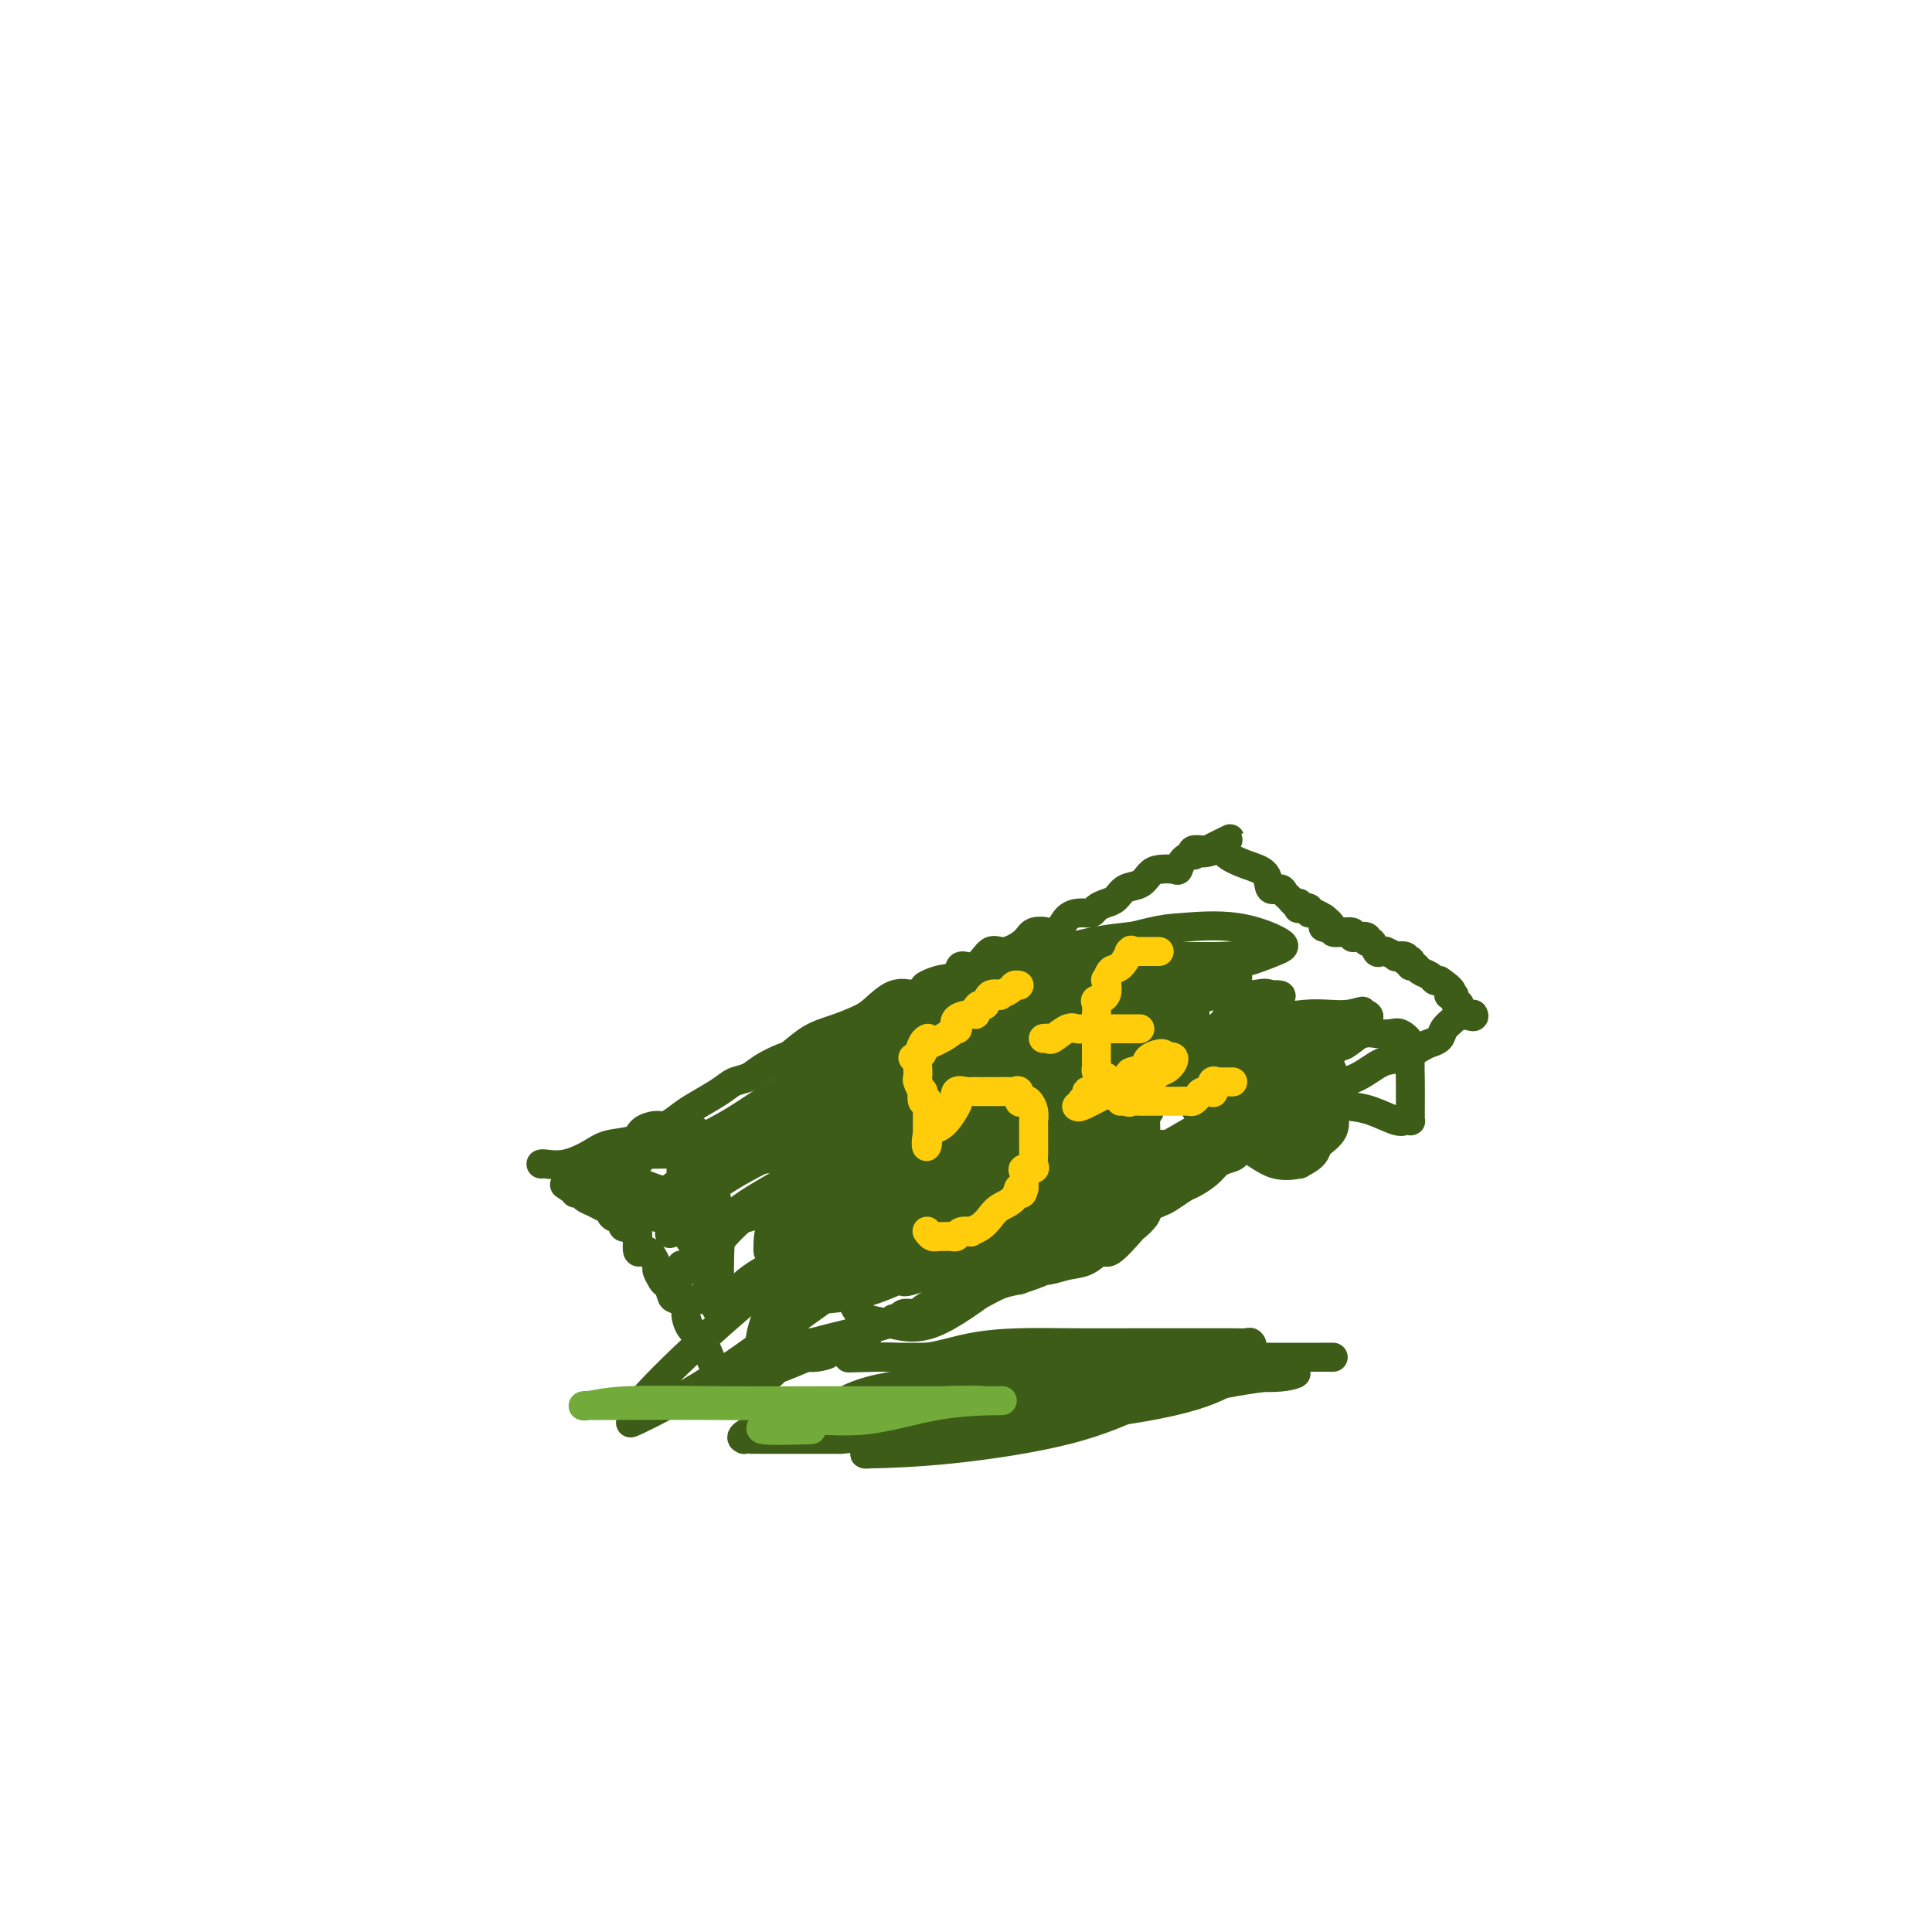 <svg viewBox='0 0 400 400' version='1.1' xmlns='http://www.w3.org/2000/svg' xmlns:xlink='http://www.w3.org/1999/xlink'><g fill='none' stroke='#3D5C18' stroke-width='6' stroke-linecap='round' stroke-linejoin='round'><path d='M112,241c0.099,-0.046 0.198,-0.091 1,0c0.802,0.091 2.307,0.319 4,0c1.693,-0.319 3.574,-1.186 5,-2c1.426,-0.814 2.397,-1.575 4,-2c1.603,-0.425 3.836,-0.512 5,-1c1.164,-0.488 1.257,-1.375 2,-2c0.743,-0.625 2.135,-0.986 3,-1c0.865,-0.014 1.204,0.319 2,0c0.796,-0.319 2.051,-1.289 3,-2c0.949,-0.711 1.593,-1.163 3,-2c1.407,-0.837 3.578,-2.060 5,-3c1.422,-0.940 2.095,-1.598 3,-2c0.905,-0.402 2.044,-0.548 3,-1c0.956,-0.452 1.731,-1.209 3,-2c1.269,-0.791 3.032,-1.616 4,-2c0.968,-0.384 1.139,-0.328 2,-1c0.861,-0.672 2.411,-2.072 4,-3c1.589,-0.928 3.219,-1.384 5,-2c1.781,-0.616 3.715,-1.392 5,-2c1.285,-0.608 1.923,-1.048 3,-2c1.077,-0.952 2.593,-2.415 4,-3c1.407,-0.585 2.703,-0.293 4,0'/><path d='M189,206c9.594,-5.040 4.580,-2.640 3,-2c-1.580,0.640 0.276,-0.481 2,-1c1.724,-0.519 3.317,-0.435 4,-1c0.683,-0.565 0.456,-1.779 1,-2c0.544,-0.221 1.860,0.550 3,0c1.140,-0.550 2.105,-2.421 3,-3c0.895,-0.579 1.720,0.135 3,0c1.280,-0.135 3.013,-1.118 4,-2c0.987,-0.882 1.226,-1.662 2,-2c0.774,-0.338 2.081,-0.233 3,0c0.919,0.233 1.450,0.596 2,0c0.550,-0.596 1.120,-2.149 2,-3c0.880,-0.851 2.070,-1.001 3,-1c0.930,0.001 1.599,0.151 2,0c0.401,-0.151 0.534,-0.603 1,-1c0.466,-0.397 1.266,-0.740 2,-1c0.734,-0.260 1.403,-0.437 2,-1c0.597,-0.563 1.123,-1.510 2,-2c0.877,-0.490 2.105,-0.522 3,-1c0.895,-0.478 1.457,-1.403 2,-2c0.543,-0.597 1.067,-0.868 2,-1c0.933,-0.132 2.275,-0.125 3,0c0.725,0.125 0.834,0.370 1,0c0.166,-0.370 0.391,-1.353 1,-2c0.609,-0.647 1.602,-0.958 2,-1c0.398,-0.042 0.199,0.185 0,0c-0.199,-0.185 -0.400,-0.780 0,-1c0.400,-0.220 1.400,-0.063 2,0c0.600,0.063 0.800,0.031 1,0'/><path d='M250,176c9.335,-4.632 2.172,-1.212 0,0c-2.172,1.212 0.646,0.217 2,0c1.354,-0.217 1.245,0.344 2,1c0.755,0.656 2.373,1.408 4,2c1.627,0.592 3.262,1.023 4,2c0.738,0.977 0.579,2.501 1,3c0.421,0.499 1.423,-0.025 2,0c0.577,0.025 0.730,0.599 1,1c0.270,0.401 0.659,0.630 1,1c0.341,0.370 0.635,0.883 1,1c0.365,0.117 0.801,-0.161 1,0c0.199,0.161 0.160,0.760 0,1c-0.160,0.240 -0.442,0.121 0,0c0.442,-0.121 1.607,-0.242 2,0c0.393,0.242 0.012,0.848 0,1c-0.012,0.152 0.343,-0.152 1,0c0.657,0.152 1.616,0.758 2,1c0.384,0.242 0.192,0.121 0,0'/><path d='M274,190c3.582,2.635 0.537,2.223 0,2c-0.537,-0.223 1.433,-0.257 2,0c0.567,0.257 -0.269,0.805 0,1c0.269,0.195 1.643,0.039 2,0c0.357,-0.039 -0.303,0.041 0,0c0.303,-0.041 1.569,-0.203 2,0c0.431,0.203 0.027,0.770 0,1c-0.027,0.230 0.321,0.122 1,0c0.679,-0.122 1.687,-0.257 2,0c0.313,0.257 -0.069,0.906 0,1c0.069,0.094 0.591,-0.368 1,0c0.409,0.368 0.706,1.566 1,2c0.294,0.434 0.584,0.102 1,0c0.416,-0.102 0.956,0.024 1,0c0.044,-0.024 -0.410,-0.199 0,0c0.410,0.199 1.683,0.772 2,1c0.317,0.228 -0.321,0.113 0,0c0.321,-0.113 1.602,-0.222 2,0c0.398,0.222 -0.086,0.777 0,1c0.086,0.223 0.743,0.115 1,0c0.257,-0.115 0.114,-0.238 0,0c-0.114,0.238 -0.199,0.838 0,1c0.199,0.162 0.683,-0.114 1,0c0.317,0.114 0.466,0.618 1,1c0.534,0.382 1.451,0.641 2,1c0.549,0.359 0.728,0.817 1,1c0.272,0.183 0.636,0.092 1,0'/><path d='M298,203c4.101,2.702 2.353,2.957 2,3c-0.353,0.043 0.688,-0.124 1,0c0.312,0.124 -0.106,0.541 0,1c0.106,0.459 0.736,0.960 1,1c0.264,0.040 0.162,-0.382 0,0c-0.162,0.382 -0.383,1.566 0,2c0.383,0.434 1.371,0.116 2,0c0.629,-0.116 0.900,-0.031 1,0c0.100,0.031 0.029,0.009 0,0c-0.029,-0.009 -0.014,-0.004 0,0'/><path d='M305,210c0.721,1.047 -0.976,0.165 -2,0c-1.024,-0.165 -1.375,0.389 -2,1c-0.625,0.611 -1.524,1.281 -2,2c-0.476,0.719 -0.527,1.486 -1,2c-0.473,0.514 -1.366,0.774 -2,1c-0.634,0.226 -1.007,0.416 -2,1c-0.993,0.584 -2.606,1.561 -4,2c-1.394,0.439 -2.571,0.341 -4,1c-1.429,0.659 -3.111,2.076 -5,3c-1.889,0.924 -3.986,1.355 -5,2c-1.014,0.645 -0.946,1.504 -2,2c-1.054,0.496 -3.230,0.628 -4,1c-0.770,0.372 -0.133,0.982 0,1c0.133,0.018 -0.238,-0.556 -1,0c-0.762,0.556 -1.914,2.242 -3,3c-1.086,0.758 -2.107,0.588 -3,1c-0.893,0.412 -1.657,1.406 -2,2c-0.343,0.594 -0.266,0.788 -1,1c-0.734,0.212 -2.278,0.441 -3,1c-0.722,0.559 -0.620,1.449 -1,2c-0.380,0.551 -1.241,0.762 -2,1c-0.759,0.238 -1.414,0.501 -2,1c-0.586,0.499 -1.102,1.233 -2,2c-0.898,0.767 -2.179,1.566 -3,2c-0.821,0.434 -1.183,0.501 -2,1c-0.817,0.499 -2.091,1.429 -3,2c-0.909,0.571 -1.454,0.783 -2,1c-0.546,0.217 -1.095,0.440 -2,1c-0.905,0.560 -2.167,1.459 -3,2c-0.833,0.541 -1.238,0.726 -2,1c-0.762,0.274 -1.881,0.637 -3,1'/><path d='M230,254c-12.210,6.868 -5.235,2.040 -4,1c1.235,-1.040 -3.269,1.710 -5,3c-1.731,1.290 -0.689,1.119 -1,1c-0.311,-0.119 -1.974,-0.186 -3,0c-1.026,0.186 -1.414,0.627 -2,1c-0.586,0.373 -1.369,0.679 -2,1c-0.631,0.321 -1.110,0.658 -2,1c-0.890,0.342 -2.192,0.688 -3,1c-0.808,0.312 -1.121,0.591 -2,1c-0.879,0.409 -2.324,0.950 -3,1c-0.676,0.050 -0.585,-0.391 -1,0c-0.415,0.391 -1.337,1.614 -2,2c-0.663,0.386 -1.067,-0.065 -2,0c-0.933,0.065 -2.396,0.645 -3,1c-0.604,0.355 -0.351,0.486 -1,1c-0.649,0.514 -2.201,1.410 -3,2c-0.799,0.590 -0.845,0.875 -1,1c-0.155,0.125 -0.421,0.089 -1,0c-0.579,-0.089 -1.472,-0.231 -2,0c-0.528,0.231 -0.690,0.835 -1,1c-0.310,0.165 -0.767,-0.111 -1,0c-0.233,0.111 -0.241,0.608 -1,1c-0.759,0.392 -2.269,0.680 -3,1c-0.731,0.320 -0.683,0.672 -1,1c-0.317,0.328 -1.000,0.630 -2,1c-1.000,0.370 -2.316,0.807 -3,1c-0.684,0.193 -0.736,0.143 -1,0c-0.264,-0.143 -0.741,-0.379 -1,0c-0.259,0.379 -0.301,1.371 -1,2c-0.699,0.629 -2.057,0.894 -3,1c-0.943,0.106 -1.472,0.053 -2,0'/><path d='M167,281c-10.317,4.335 -4.608,1.672 -3,1c1.608,-0.672 -0.885,0.646 -2,1c-1.115,0.354 -0.852,-0.255 -1,0c-0.148,0.255 -0.708,1.375 -2,2c-1.292,0.625 -3.315,0.755 -4,1c-0.685,0.245 -0.030,0.604 0,1c0.030,0.396 -0.563,0.827 -1,1c-0.437,0.173 -0.719,0.086 -1,0'/><path d='M153,288c-1.949,1.293 0.179,1.025 0,0c-0.179,-1.025 -2.665,-2.806 -4,-4c-1.335,-1.194 -1.518,-1.801 -2,-3c-0.482,-1.199 -1.261,-2.990 -2,-4c-0.739,-1.010 -1.436,-1.239 -2,-2c-0.564,-0.761 -0.995,-2.053 -1,-3c-0.005,-0.947 0.417,-1.548 0,-2c-0.417,-0.452 -1.671,-0.756 -2,-1c-0.329,-0.244 0.267,-0.430 0,-1c-0.267,-0.570 -1.398,-1.524 -2,-2c-0.602,-0.476 -0.677,-0.473 -1,-1c-0.323,-0.527 -0.894,-1.582 -1,-2c-0.106,-0.418 0.255,-0.198 0,-1c-0.255,-0.802 -1.124,-2.626 -2,-3c-0.876,-0.374 -1.759,0.701 -2,0c-0.241,-0.701 0.162,-3.177 0,-4c-0.162,-0.823 -0.887,0.006 -1,0c-0.113,-0.006 0.386,-0.846 0,-1c-0.386,-0.154 -1.658,0.379 -2,0c-0.342,-0.379 0.246,-1.670 0,-2c-0.246,-0.330 -1.325,0.301 -2,0c-0.675,-0.301 -0.944,-1.533 -1,-2c-0.056,-0.467 0.101,-0.168 0,0c-0.101,0.168 -0.462,0.204 -1,0c-0.538,-0.204 -1.254,-0.647 -2,-1c-0.746,-0.353 -1.523,-0.617 -2,-1c-0.477,-0.383 -0.654,-0.886 -1,-1c-0.346,-0.114 -0.862,0.162 -1,0c-0.138,-0.162 0.104,-0.760 0,-1c-0.104,-0.240 -0.552,-0.120 -1,0'/><path d='M118,246c-2.178,-1.400 -0.622,-0.400 0,0c0.622,0.400 0.311,0.200 0,0'/><path d='M189,250c-0.177,-0.009 -0.354,-0.018 2,0c2.354,0.018 7.240,0.062 12,0c4.760,-0.062 9.395,-0.229 14,-1c4.605,-0.771 9.181,-2.147 12,-3c2.819,-0.853 3.881,-1.185 5,-2c1.119,-0.815 2.297,-2.113 3,-3c0.703,-0.887 0.933,-1.362 1,-2c0.067,-0.638 -0.028,-1.439 0,-2c0.028,-0.561 0.179,-0.882 0,-1c-0.179,-0.118 -0.688,-0.032 -1,0c-0.312,0.032 -0.425,0.012 -3,0c-2.575,-0.012 -7.610,-0.014 -13,0c-5.390,0.014 -11.134,0.046 -19,0c-7.866,-0.046 -17.855,-0.170 -28,0c-10.145,0.170 -20.446,0.634 -28,1c-7.554,0.366 -12.360,0.636 -14,1c-1.640,0.364 -0.113,0.824 0,1c0.113,0.176 -1.188,0.069 2,0c3.188,-0.069 10.865,-0.101 18,0c7.135,0.101 13.727,0.335 20,0c6.273,-0.335 12.225,-1.239 16,-2c3.775,-0.761 5.373,-1.379 6,-2c0.627,-0.621 0.284,-1.244 1,-2c0.716,-0.756 2.490,-1.645 2,-2c-0.490,-0.355 -3.245,-0.178 -6,0'/><path d='M191,231c-2.453,-0.033 -5.585,-0.114 -9,1c-3.415,1.114 -7.111,3.423 -10,6c-2.889,2.577 -4.970,5.421 -7,8c-2.030,2.579 -4.011,4.892 -5,7c-0.989,2.108 -0.988,4.012 -1,5c-0.012,0.988 -0.037,1.059 0,1c0.037,-0.059 0.136,-0.249 1,0c0.864,0.249 2.491,0.938 6,0c3.509,-0.938 8.898,-3.501 15,-6c6.102,-2.499 12.916,-4.932 19,-8c6.084,-3.068 11.439,-6.769 15,-10c3.561,-3.231 5.327,-5.992 6,-8c0.673,-2.008 0.254,-3.262 0,-4c-0.254,-0.738 -0.343,-0.959 0,-1c0.343,-0.041 1.118,0.097 0,0c-1.118,-0.097 -4.129,-0.430 -8,0c-3.871,0.430 -8.604,1.621 -15,4c-6.396,2.379 -14.456,5.944 -20,10c-5.544,4.056 -8.571,8.603 -11,13c-2.429,4.397 -4.261,8.643 -5,12c-0.739,3.357 -0.384,5.824 0,7c0.384,1.176 0.798,1.062 1,1c0.202,-0.062 0.193,-0.070 3,0c2.807,0.070 8.431,0.220 15,-2c6.569,-2.220 14.082,-6.809 21,-11c6.918,-4.191 13.241,-7.985 17,-12c3.759,-4.015 4.955,-8.253 6,-11c1.045,-2.747 1.940,-4.004 2,-5c0.060,-0.996 -0.715,-1.730 -1,-2c-0.285,-0.270 -0.082,-0.077 -2,0c-1.918,0.077 -5.959,0.039 -10,0'/><path d='M214,226c-3.949,0.075 -7.322,1.263 -11,4c-3.678,2.737 -7.661,7.022 -11,11c-3.339,3.978 -6.034,7.648 -7,11c-0.966,3.352 -0.201,6.387 0,8c0.201,1.613 -0.160,1.805 0,2c0.160,0.195 0.842,0.392 3,0c2.158,-0.392 5.791,-1.374 9,-3c3.209,-1.626 5.994,-3.897 10,-7c4.006,-3.103 9.235,-7.037 12,-11c2.765,-3.963 3.067,-7.954 3,-11c-0.067,-3.046 -0.503,-5.146 -1,-7c-0.497,-1.854 -1.056,-3.461 -2,-4c-0.944,-0.539 -2.275,-0.011 -4,0c-1.725,0.011 -3.846,-0.496 -8,0c-4.154,0.496 -10.340,1.996 -16,5c-5.660,3.004 -10.792,7.514 -15,12c-4.208,4.486 -7.492,8.950 -9,13c-1.508,4.050 -1.241,7.687 -1,10c0.241,2.313 0.455,3.301 2,4c1.545,0.699 4.421,1.109 8,1c3.579,-0.109 7.860,-0.736 14,-3c6.140,-2.264 14.137,-6.166 21,-10c6.863,-3.834 12.592,-7.602 16,-11c3.408,-3.398 4.497,-6.427 5,-9c0.503,-2.573 0.422,-4.689 0,-6c-0.422,-1.311 -1.185,-1.817 -2,-2c-0.815,-0.183 -1.683,-0.044 -4,0c-2.317,0.044 -6.085,-0.009 -10,1c-3.915,1.009 -7.977,3.079 -13,6c-5.023,2.921 -11.007,6.692 -15,11c-3.993,4.308 -5.997,9.154 -8,14'/><path d='M180,255c-2.194,4.031 -3.679,7.107 -4,10c-0.321,2.893 0.521,5.601 2,7c1.479,1.399 3.594,1.490 6,2c2.406,0.510 5.103,1.441 9,0c3.897,-1.441 8.993,-5.254 14,-9c5.007,-3.746 9.924,-7.425 13,-12c3.076,-4.575 4.311,-10.046 5,-14c0.689,-3.954 0.832,-6.393 0,-8c-0.832,-1.607 -2.638,-2.384 -5,-3c-2.362,-0.616 -5.281,-1.072 -9,0c-3.719,1.072 -8.237,3.670 -13,7c-4.763,3.330 -9.772,7.392 -14,11c-4.228,3.608 -7.674,6.764 -10,10c-2.326,3.236 -3.530,6.553 -4,8c-0.470,1.447 -0.204,1.023 0,1c0.204,-0.023 0.348,0.356 2,0c1.652,-0.356 4.813,-1.446 8,-3c3.187,-1.554 6.399,-3.573 9,-5c2.601,-1.427 4.591,-2.263 7,-3c2.409,-0.737 5.239,-1.376 7,-2c1.761,-0.624 2.454,-1.233 3,-2c0.546,-0.767 0.946,-1.692 1,-2c0.054,-0.308 -0.237,0.000 -2,0c-1.763,-0.000 -4.998,-0.308 -9,0c-4.002,0.308 -8.771,1.234 -13,3c-4.229,1.766 -7.918,4.374 -11,7c-3.082,2.626 -5.558,5.271 -7,7c-1.442,1.729 -1.850,2.542 -2,3c-0.150,0.458 -0.043,0.559 0,1c0.043,0.441 0.021,1.220 0,2'/><path d='M163,271c-1.278,2.164 0.025,1.074 0,1c-0.025,-0.074 -1.380,0.868 -2,2c-0.620,1.132 -0.505,2.455 -1,3c-0.495,0.545 -1.600,0.313 -2,1c-0.400,0.687 -0.093,2.292 0,3c0.093,0.708 -0.027,0.519 0,1c0.027,0.481 0.200,1.633 0,2c-0.200,0.367 -0.773,-0.050 -1,0c-0.227,0.050 -0.109,0.567 0,1c0.109,0.433 0.210,0.782 0,1c-0.210,0.218 -0.730,0.304 -1,0c-0.270,-0.304 -0.289,-1.000 0,-1c0.289,-0.000 0.887,0.694 2,0c1.113,-0.694 2.742,-2.778 4,-4c1.258,-1.222 2.147,-1.584 3,-2c0.853,-0.416 1.670,-0.888 2,-1c0.330,-0.112 0.172,0.136 1,0c0.828,-0.136 2.643,-0.655 4,-1c1.357,-0.345 2.256,-0.515 4,-1c1.744,-0.485 4.332,-1.285 7,-2c2.668,-0.715 5.417,-1.343 8,-2c2.583,-0.657 5.002,-1.341 7,-2c1.998,-0.659 3.576,-1.293 5,-2c1.424,-0.707 2.692,-1.488 4,-2c1.308,-0.512 2.654,-0.756 4,-1'/><path d='M211,265c7.952,-2.633 4.831,-2.217 4,-2c-0.831,0.217 0.629,0.234 2,0c1.371,-0.234 2.655,-0.718 4,-1c1.345,-0.282 2.751,-0.361 4,-1c1.249,-0.639 2.342,-1.837 3,-2c0.658,-0.163 0.882,0.711 2,0c1.118,-0.711 3.128,-3.006 4,-4c0.872,-0.994 0.604,-0.687 1,-1c0.396,-0.313 1.457,-1.247 2,-2c0.543,-0.753 0.569,-1.325 1,-2c0.431,-0.675 1.266,-1.454 2,-2c0.734,-0.546 1.365,-0.860 2,-2c0.635,-1.140 1.272,-3.108 2,-4c0.728,-0.892 1.547,-0.709 2,-1c0.453,-0.291 0.542,-1.057 1,-2c0.458,-0.943 1.286,-2.063 2,-3c0.714,-0.937 1.316,-1.693 2,-2c0.684,-0.307 1.452,-0.166 2,-1c0.548,-0.834 0.877,-2.642 2,-4c1.123,-1.358 3.041,-2.266 4,-3c0.959,-0.734 0.958,-1.293 2,-2c1.042,-0.707 3.128,-1.563 4,-2c0.872,-0.437 0.529,-0.457 1,-1c0.471,-0.543 1.756,-1.610 3,-2c1.244,-0.390 2.447,-0.105 3,0c0.553,0.105 0.457,0.028 1,0c0.543,-0.028 1.727,-0.008 2,0c0.273,0.008 -0.363,0.004 -1,0'/><path d='M274,219c2.870,-1.746 0.547,-1.110 -1,0c-1.547,1.110 -2.316,2.693 -4,4c-1.684,1.307 -4.282,2.337 -8,4c-3.718,1.663 -8.554,3.958 -14,7c-5.446,3.042 -11.500,6.832 -17,10c-5.500,3.168 -10.444,5.713 -15,8c-4.556,2.287 -8.724,4.315 -12,6c-3.276,1.685 -5.660,3.028 -8,4c-2.340,0.972 -4.634,1.572 -6,2c-1.366,0.428 -1.802,0.682 -2,1c-0.198,0.318 -0.158,0.700 2,0c2.158,-0.700 6.435,-2.482 12,-5c5.565,-2.518 12.419,-5.771 19,-8c6.581,-2.229 12.888,-3.433 19,-6c6.112,-2.567 12.028,-6.495 16,-9c3.972,-2.505 5.998,-3.587 7,-4c1.002,-0.413 0.978,-0.159 1,0c0.022,0.159 0.089,0.221 0,0c-0.089,-0.221 -0.334,-0.724 -2,0c-1.666,0.724 -4.754,2.677 -9,5c-4.246,2.323 -9.649,5.018 -18,8c-8.351,2.982 -19.649,6.250 -30,9c-10.351,2.750 -19.754,4.980 -26,7c-6.246,2.020 -9.334,3.830 -11,5c-1.666,1.170 -1.910,1.700 -1,1c0.910,-0.700 2.974,-2.628 8,-5c5.026,-2.372 13.013,-5.186 21,-8'/><path d='M195,255c11.070,-3.686 24.744,-6.900 37,-10c12.256,-3.100 23.093,-6.085 30,-9c6.907,-2.915 9.882,-5.761 11,-7c1.118,-1.239 0.378,-0.873 -1,0c-1.378,0.873 -3.393,2.251 -7,4c-3.607,1.749 -8.806,3.867 -18,6c-9.194,2.133 -22.381,4.279 -35,7c-12.619,2.721 -24.668,6.015 -34,9c-9.332,2.985 -15.946,5.662 -20,8c-4.054,2.338 -5.547,4.339 -6,5c-0.453,0.661 0.133,-0.018 0,0c-0.133,0.018 -0.986,0.734 1,0c1.986,-0.734 6.809,-2.918 14,-5c7.191,-2.082 16.748,-4.061 27,-7c10.252,-2.939 21.198,-6.839 29,-10c7.802,-3.161 12.461,-5.582 15,-7c2.539,-1.418 2.957,-1.834 3,-2c0.043,-0.166 -0.290,-0.083 -1,0c-0.710,0.083 -1.795,0.167 -4,0c-2.205,-0.167 -5.528,-0.584 -10,0c-4.472,0.584 -10.093,2.169 -19,5c-8.907,2.831 -21.102,6.908 -32,13c-10.898,6.092 -20.500,14.200 -28,21c-7.500,6.800 -12.898,12.291 -15,15c-2.102,2.709 -0.907,2.634 -1,3c-0.093,0.366 -1.475,1.173 1,0c2.475,-1.173 8.808,-4.325 16,-9c7.192,-4.675 15.244,-10.874 24,-17c8.756,-6.126 18.216,-12.179 26,-17c7.784,-4.821 13.892,-8.411 20,-12'/><path d='M218,239c14.963,-9.188 8.869,-4.657 7,-3c-1.869,1.657 0.486,0.440 1,0c0.514,-0.440 -0.814,-0.103 -1,0c-0.186,0.103 0.771,-0.029 0,0c-0.771,0.029 -3.269,0.218 -6,2c-2.731,1.782 -5.697,5.157 -10,8c-4.303,2.843 -9.945,5.154 -15,8c-5.055,2.846 -9.522,6.228 -13,9c-3.478,2.772 -5.966,4.933 -6,5c-0.034,0.067 2.388,-1.961 7,-5c4.612,-3.039 11.416,-7.088 19,-11c7.584,-3.912 15.949,-7.687 22,-11c6.051,-3.313 9.788,-6.162 12,-8c2.212,-1.838 2.899,-2.664 3,-3c0.101,-0.336 -0.386,-0.183 -1,0c-0.614,0.183 -1.357,0.397 -3,1c-1.643,0.603 -4.186,1.594 -8,3c-3.814,1.406 -8.901,3.228 -14,5c-5.099,1.772 -10.212,3.493 -17,5c-6.788,1.507 -15.250,2.801 -23,4c-7.750,1.199 -14.786,2.304 -18,3c-3.214,0.696 -2.604,0.983 -2,1c0.604,0.017 1.203,-0.236 1,0c-0.203,0.236 -1.206,0.961 2,0c3.206,-0.961 10.622,-3.608 20,-6c9.378,-2.392 20.717,-4.529 30,-7c9.283,-2.471 16.509,-5.278 21,-7c4.491,-1.722 6.245,-2.361 8,-3'/><path d='M234,229c12.865,-3.406 5.027,-0.922 2,0c-3.027,0.922 -1.242,0.282 -2,0c-0.758,-0.282 -4.060,-0.206 -8,1c-3.940,1.206 -8.520,3.542 -15,5c-6.480,1.458 -14.860,2.037 -22,4c-7.140,1.963 -13.039,5.309 -17,8c-3.961,2.691 -5.982,4.726 -7,6c-1.018,1.274 -1.032,1.787 -1,2c0.032,0.213 0.110,0.127 1,0c0.890,-0.127 2.594,-0.294 7,-1c4.406,-0.706 11.515,-1.951 20,-5c8.485,-3.049 18.345,-7.902 25,-11c6.655,-3.098 10.104,-4.440 12,-6c1.896,-1.560 2.239,-3.338 2,-4c-0.239,-0.662 -1.059,-0.206 -1,0c0.059,0.206 0.996,0.163 0,0c-0.996,-0.163 -3.925,-0.447 -8,1c-4.075,1.447 -9.294,4.625 -15,7c-5.706,2.375 -11.897,3.946 -17,6c-5.103,2.054 -9.116,4.592 -12,6c-2.884,1.408 -4.638,1.686 -6,2c-1.362,0.314 -2.331,0.665 -3,1c-0.669,0.335 -1.039,0.653 -1,1c0.039,0.347 0.488,0.723 3,0c2.512,-0.723 7.086,-2.544 13,-5c5.914,-2.456 13.169,-5.546 19,-8c5.831,-2.454 10.237,-4.273 13,-6c2.763,-1.727 3.881,-3.364 5,-5'/><path d='M221,228c2.984,-1.721 1.444,-0.522 1,0c-0.444,0.522 0.207,0.367 -1,0c-1.207,-0.367 -4.271,-0.947 -9,0c-4.729,0.947 -11.122,3.419 -18,6c-6.878,2.581 -14.241,5.269 -21,8c-6.759,2.731 -12.914,5.503 -17,8c-4.086,2.497 -6.103,4.717 -7,6c-0.897,1.283 -0.673,1.628 0,1c0.673,-0.628 1.797,-2.229 5,-5c3.203,-2.771 8.485,-6.710 14,-10c5.515,-3.290 11.263,-5.929 16,-9c4.737,-3.071 8.464,-6.574 11,-9c2.536,-2.426 3.881,-3.774 5,-5c1.119,-1.226 2.012,-2.331 3,-3c0.988,-0.669 2.070,-0.901 2,-1c-0.070,-0.099 -1.292,-0.063 -4,1c-2.708,1.063 -6.903,3.153 -13,6c-6.097,2.847 -14.096,6.451 -22,10c-7.904,3.549 -15.713,7.043 -21,10c-5.287,2.957 -8.052,5.378 -10,7c-1.948,1.622 -3.079,2.445 -3,2c0.079,-0.445 1.367,-2.158 5,-4c3.633,-1.842 9.609,-3.812 15,-6c5.391,-2.188 10.195,-4.594 15,-7'/><path d='M167,234c7.905,-3.655 10.169,-4.292 13,-5c2.831,-0.708 6.230,-1.488 8,-2c1.770,-0.512 1.911,-0.758 2,-1c0.089,-0.242 0.127,-0.481 -1,0c-1.127,0.481 -3.419,1.681 -7,3c-3.581,1.319 -8.449,2.759 -14,5c-5.551,2.241 -11.784,5.285 -17,8c-5.216,2.715 -9.417,5.100 -12,7c-2.583,1.900 -3.550,3.314 -3,3c0.550,-0.314 2.618,-2.356 6,-5c3.382,-2.644 8.080,-5.889 13,-9c4.920,-3.111 10.064,-6.089 15,-9c4.936,-2.911 9.665,-5.754 14,-8c4.335,-2.246 8.277,-3.894 11,-5c2.723,-1.106 4.228,-1.670 5,-2c0.772,-0.330 0.812,-0.426 -1,0c-1.812,0.426 -5.476,1.373 -10,3c-4.524,1.627 -9.909,3.933 -16,7c-6.091,3.067 -12.889,6.894 -19,11c-6.111,4.106 -11.535,8.492 -15,11c-3.465,2.508 -4.971,3.137 -6,4c-1.029,0.863 -1.580,1.961 -1,2c0.580,0.039 2.290,-0.980 4,-2'/><path d='M136,250c3.041,-1.246 9.145,-4.362 16,-8c6.855,-3.638 14.463,-7.798 23,-12c8.537,-4.202 18.003,-8.444 23,-11c4.997,-2.556 5.526,-3.424 7,-4c1.474,-0.576 3.893,-0.859 5,-1c1.107,-0.141 0.903,-0.141 1,0c0.097,0.141 0.496,0.424 0,1c-0.496,0.576 -1.886,1.445 -4,3c-2.114,1.555 -4.951,3.797 -8,6c-3.049,2.203 -6.310,4.366 -11,7c-4.690,2.634 -10.810,5.740 -17,9c-6.190,3.260 -12.452,6.675 -16,9c-3.548,2.325 -4.384,3.560 -5,4c-0.616,0.440 -1.013,0.084 -1,0c0.013,-0.084 0.437,0.105 3,-1c2.563,-1.105 7.266,-3.505 13,-7c5.734,-3.495 12.499,-8.085 19,-12c6.501,-3.915 12.736,-7.156 17,-9c4.264,-1.844 6.555,-2.291 9,-3c2.445,-0.709 5.042,-1.679 6,-2c0.958,-0.321 0.275,0.007 0,0c-0.275,-0.007 -0.143,-0.351 -1,0c-0.857,0.351 -2.702,1.395 -5,3c-2.298,1.605 -5.049,3.770 -8,6c-2.951,2.230 -6.102,4.523 -9,7c-2.898,2.477 -5.542,5.136 -8,8c-2.458,2.864 -4.729,5.932 -7,9'/><path d='M178,252c-3.004,4.300 -3.012,6.548 -3,8c0.012,1.452 0.046,2.106 0,2c-0.046,-0.106 -0.173,-0.974 2,-3c2.173,-2.026 6.644,-5.212 13,-9c6.356,-3.788 14.597,-8.178 21,-12c6.403,-3.822 10.967,-7.077 14,-10c3.033,-2.923 4.536,-5.516 6,-7c1.464,-1.484 2.888,-1.861 4,-2c1.112,-0.139 1.911,-0.040 2,0c0.089,0.040 -0.530,0.020 -1,0c-0.470,-0.020 -0.789,-0.041 -2,1c-1.211,1.041 -3.313,3.142 -5,6c-1.687,2.858 -2.960,6.471 -5,9c-2.040,2.529 -4.849,3.972 -8,6c-3.151,2.028 -6.645,4.639 -9,7c-2.355,2.361 -3.572,4.470 -4,6c-0.428,1.530 -0.066,2.481 0,3c0.066,0.519 -0.163,0.606 0,1c0.163,0.394 0.720,1.094 4,0c3.280,-1.094 9.285,-3.983 14,-7c4.715,-3.017 8.140,-6.161 11,-10c2.860,-3.839 5.154,-8.374 6,-12c0.846,-3.626 0.243,-6.344 0,-8c-0.243,-1.656 -0.126,-2.251 0,-3c0.126,-0.749 0.261,-1.651 0,-2c-0.261,-0.349 -0.918,-0.143 -1,0c-0.082,0.143 0.411,0.224 0,0c-0.411,-0.224 -1.726,-0.753 -3,-1c-1.274,-0.247 -2.507,-0.214 -4,0c-1.493,0.214 -3.247,0.607 -5,1'/><path d='M225,216c-2.722,0.200 -3.026,1.700 -4,4c-0.974,2.300 -2.617,5.401 -4,9c-1.383,3.599 -2.506,7.697 -3,11c-0.494,3.303 -0.359,5.812 0,8c0.359,2.188 0.941,4.056 2,5c1.059,0.944 2.595,0.964 5,1c2.405,0.036 5.678,0.088 8,-1c2.322,-1.088 3.693,-3.318 5,-6c1.307,-2.682 2.550,-5.818 3,-9c0.450,-3.182 0.106,-6.411 0,-9c-0.106,-2.589 0.025,-4.539 0,-6c-0.025,-1.461 -0.205,-2.432 -1,-3c-0.795,-0.568 -2.203,-0.733 -4,-1c-1.797,-0.267 -3.983,-0.635 -6,0c-2.017,0.635 -3.866,2.273 -5,4c-1.134,1.727 -1.554,3.542 -2,6c-0.446,2.458 -0.918,5.560 -1,8c-0.082,2.440 0.226,4.218 0,5c-0.226,0.782 -0.987,0.569 0,0c0.987,-0.569 3.723,-1.494 6,-4c2.277,-2.506 4.096,-6.595 5,-10c0.904,-3.405 0.892,-6.127 1,-9c0.108,-2.873 0.335,-5.896 0,-8c-0.335,-2.104 -1.233,-3.288 -2,-4c-0.767,-0.712 -1.405,-0.950 -2,-1c-0.595,-0.050 -1.149,0.090 -2,0c-0.851,-0.090 -1.998,-0.409 -3,0c-1.002,0.409 -1.858,1.545 -3,3c-1.142,1.455 -2.571,3.227 -4,5'/><path d='M214,214c-1.309,2.111 -1.083,3.389 -2,5c-0.917,1.611 -2.978,3.555 -4,5c-1.022,1.445 -1.005,2.391 -1,3c0.005,0.609 -0.002,0.881 0,1c0.002,0.119 0.011,0.086 0,0c-0.011,-0.086 -0.044,-0.225 0,-1c0.044,-0.775 0.165,-2.187 0,-3c-0.165,-0.813 -0.614,-1.028 -1,-1c-0.386,0.028 -0.708,0.299 -1,0c-0.292,-0.299 -0.554,-1.169 0,-2c0.554,-0.831 1.924,-1.622 4,-2c2.076,-0.378 4.858,-0.344 7,-1c2.142,-0.656 3.642,-2.003 5,-3c1.358,-0.997 2.572,-1.646 4,-2c1.428,-0.354 3.070,-0.413 4,-1c0.930,-0.587 1.150,-1.700 2,-2c0.850,-0.300 2.332,0.215 3,0c0.668,-0.215 0.521,-1.161 1,-2c0.479,-0.839 1.582,-1.573 3,-2c1.418,-0.427 3.151,-0.548 4,-1c0.849,-0.452 0.815,-1.235 1,-2c0.185,-0.765 0.588,-1.514 1,-2c0.412,-0.486 0.832,-0.710 1,-1c0.168,-0.290 0.084,-0.645 0,-1'/><path d='M245,199c2.169,-1.728 2.091,-0.549 2,1c-0.091,1.549 -0.196,3.467 0,6c0.196,2.533 0.694,5.682 1,9c0.306,3.318 0.421,6.806 1,9c0.579,2.194 1.622,3.095 2,5c0.378,1.905 0.092,4.813 0,6c-0.092,1.187 0.011,0.652 0,1c-0.011,0.348 -0.136,1.579 0,2c0.136,0.421 0.534,0.031 1,0c0.466,-0.031 1.002,0.297 1,0c-0.002,-0.297 -0.542,-1.220 0,-2c0.542,-0.780 2.164,-1.416 3,-2c0.836,-0.584 0.884,-1.115 1,-2c0.116,-0.885 0.298,-2.123 1,-3c0.702,-0.877 1.923,-1.391 3,-2c1.077,-0.609 2.011,-1.313 3,-2c0.989,-0.687 2.034,-1.358 3,-2c0.966,-0.642 1.852,-1.255 3,-2c1.148,-0.745 2.558,-1.621 3,-2c0.442,-0.379 -0.085,-0.262 0,0c0.085,0.262 0.780,0.669 1,0c0.220,-0.669 -0.035,-2.414 0,-3c0.035,-0.586 0.360,-0.013 1,0c0.640,0.013 1.595,-0.535 2,-1c0.405,-0.465 0.258,-0.847 1,-1c0.742,-0.153 2.371,-0.076 4,0'/><path d='M282,214c1.759,-0.316 2.156,-0.105 3,0c0.844,0.105 2.135,0.105 3,0c0.865,-0.105 1.304,-0.316 2,0c0.696,0.316 1.651,1.159 2,2c0.349,0.841 0.093,1.679 0,3c-0.093,1.321 -0.024,3.125 0,5c0.024,1.875 0.004,3.823 0,5c-0.004,1.177 0.010,1.585 0,2c-0.010,0.415 -0.042,0.837 0,1c0.042,0.163 0.159,0.069 0,0c-0.159,-0.069 -0.594,-0.111 -1,0c-0.406,0.111 -0.784,0.377 -2,0c-1.216,-0.377 -3.271,-1.397 -5,-2c-1.729,-0.603 -3.133,-0.788 -5,-1c-1.867,-0.212 -4.197,-0.449 -7,-1c-2.803,-0.551 -6.079,-1.416 -9,-2c-2.921,-0.584 -5.488,-0.889 -9,-1c-3.512,-0.111 -7.968,-0.030 -11,0c-3.032,0.030 -4.641,0.009 -6,0c-1.359,-0.009 -2.468,-0.005 -3,0c-0.532,0.005 -0.485,0.013 1,0c1.485,-0.013 4.410,-0.046 10,-1c5.590,-0.954 13.846,-2.830 20,-5c6.154,-2.170 10.206,-4.633 13,-6c2.794,-1.367 4.329,-1.637 5,-2c0.671,-0.363 0.477,-0.818 0,-1c-0.477,-0.182 -1.239,-0.091 -2,0'/><path d='M281,210c2.413,-1.359 0.444,-0.258 -2,0c-2.444,0.258 -5.365,-0.329 -9,0c-3.635,0.329 -7.985,1.573 -14,3c-6.015,1.427 -13.695,3.039 -21,5c-7.305,1.961 -14.235,4.273 -20,6c-5.765,1.727 -10.366,2.869 -13,4c-2.634,1.131 -3.303,2.252 -1,2c2.303,-0.252 7.578,-1.875 14,-4c6.422,-2.125 13.993,-4.751 21,-7c7.007,-2.249 13.452,-4.122 18,-6c4.548,-1.878 7.199,-3.762 9,-5c1.801,-1.238 2.750,-1.829 2,-2c-0.750,-0.171 -3.200,0.079 -6,0c-2.800,-0.079 -5.950,-0.486 -12,1c-6.050,1.486 -15.000,4.864 -22,8c-7.000,3.136 -12.049,6.031 -15,8c-2.951,1.969 -3.806,3.012 -3,3c0.806,-0.012 3.271,-1.078 7,-3c3.729,-1.922 8.722,-4.701 14,-7c5.278,-2.299 10.840,-4.119 15,-6c4.160,-1.881 6.919,-3.825 9,-5c2.081,-1.175 3.486,-1.583 4,-2c0.514,-0.417 0.138,-0.843 0,-1c-0.138,-0.157 -0.040,-0.045 -1,0c-0.960,0.045 -2.980,0.022 -5,0'/><path d='M250,202c-2.316,-0.183 -5.107,-0.140 -9,0c-3.893,0.140 -8.889,0.379 -14,1c-5.111,0.621 -10.336,1.625 -15,3c-4.664,1.375 -8.768,3.120 -12,4c-3.232,0.880 -5.592,0.895 -5,1c0.592,0.105 4.137,0.301 12,-1c7.863,-1.301 20.044,-4.097 29,-6c8.956,-1.903 14.685,-2.913 19,-4c4.315,-1.087 7.215,-2.252 9,-3c1.785,-0.748 2.456,-1.080 1,-2c-1.456,-0.920 -5.039,-2.428 -9,-3c-3.961,-0.572 -8.299,-0.208 -11,0c-2.701,0.208 -3.764,0.259 -7,1c-3.236,0.741 -8.646,2.170 -13,4c-4.354,1.830 -7.652,4.060 -11,6c-3.348,1.940 -6.746,3.588 -9,5c-2.254,1.412 -3.364,2.587 -4,3c-0.636,0.413 -0.799,0.063 1,0c1.799,-0.063 5.560,0.161 11,0c5.440,-0.161 12.561,-0.709 19,-2c6.439,-1.291 12.198,-3.327 16,-5c3.802,-1.673 5.648,-2.985 7,-4c1.352,-1.015 2.210,-1.735 2,-2c-0.210,-0.265 -1.489,-0.076 -4,0c-2.511,0.076 -6.256,0.038 -10,0'/><path d='M243,198c-4.943,-0.148 -10.300,-0.516 -16,0c-5.700,0.516 -11.742,1.918 -17,4c-5.258,2.082 -9.731,4.844 -13,7c-3.269,2.156 -5.333,3.707 -6,4c-0.667,0.293 0.064,-0.671 3,-2c2.936,-1.329 8.076,-3.022 13,-5c4.924,-1.978 9.632,-4.239 14,-6c4.368,-1.761 8.396,-3.021 11,-4c2.604,-0.979 3.785,-1.677 4,-2c0.215,-0.323 -0.537,-0.271 -3,0c-2.463,0.271 -6.639,0.761 -11,2c-4.361,1.239 -8.908,3.226 -15,6c-6.092,2.774 -13.729,6.333 -21,10c-7.271,3.667 -14.177,7.441 -20,11c-5.823,3.559 -10.563,6.901 -14,9c-3.437,2.099 -5.570,2.954 -7,4c-1.430,1.046 -2.157,2.281 -3,3c-0.843,0.719 -1.802,0.921 0,1c1.802,0.079 6.364,0.035 12,0c5.636,-0.035 12.347,-0.062 18,-1c5.653,-0.938 10.247,-2.788 13,-4c2.753,-1.212 3.664,-1.788 4,-2c0.336,-0.212 0.096,-0.061 0,0c-0.096,0.061 -0.048,0.030 0,0'/><path d='M189,233c2.801,-0.899 1.303,-0.147 -1,0c-2.303,0.147 -5.413,-0.309 -9,0c-3.587,0.309 -7.652,1.385 -12,3c-4.348,1.615 -8.980,3.770 -13,6c-4.020,2.230 -7.427,4.536 -10,7c-2.573,2.464 -4.311,5.086 -5,6c-0.689,0.914 -0.328,0.121 0,0c0.328,-0.121 0.624,0.432 1,0c0.376,-0.432 0.833,-1.848 1,-3c0.167,-1.152 0.044,-2.038 0,-3c-0.044,-0.962 -0.010,-1.999 0,-3c0.010,-1.001 -0.006,-1.967 0,-3c0.006,-1.033 0.032,-2.132 0,-3c-0.032,-0.868 -0.122,-1.503 0,-2c0.122,-0.497 0.455,-0.855 0,-1c-0.455,-0.145 -1.699,-0.076 -2,0c-0.301,0.076 0.340,0.160 0,0c-0.340,-0.160 -1.660,-0.564 -3,0c-1.340,0.564 -2.699,2.096 -4,4c-1.301,1.904 -2.545,4.180 -3,6c-0.455,1.820 -0.123,3.182 0,4c0.123,0.818 0.035,1.091 0,1c-0.035,-0.091 -0.018,-0.545 0,-1'/><path d='M129,251c-1.116,2.028 -0.406,0.099 0,-1c0.406,-1.099 0.508,-1.367 0,-2c-0.508,-0.633 -1.626,-1.630 -2,-2c-0.374,-0.370 -0.004,-0.113 0,0c0.004,0.113 -0.358,0.083 -1,0c-0.642,-0.083 -1.563,-0.217 -2,-1c-0.437,-0.783 -0.390,-2.214 -1,-3c-0.610,-0.786 -1.878,-0.927 -2,-1c-0.122,-0.073 0.903,-0.077 2,0c1.097,0.077 2.265,0.237 4,1c1.735,0.763 4.037,2.130 6,3c1.963,0.870 3.586,1.245 5,2c1.414,0.755 2.620,1.892 3,3c0.380,1.108 -0.067,2.186 0,3c0.067,0.814 0.647,1.362 1,2c0.353,0.638 0.480,1.364 1,2c0.520,0.636 1.434,1.182 2,2c0.566,0.818 0.783,1.909 1,3'/><path d='M146,262c1.420,2.604 0.969,1.615 1,2c0.031,0.385 0.544,2.146 1,4c0.456,1.854 0.856,3.802 1,4c0.144,0.198 0.033,-1.356 0,-2c-0.033,-0.644 0.013,-0.380 0,-2c-0.013,-1.620 -0.084,-5.123 0,-8c0.084,-2.877 0.324,-5.126 0,-8c-0.324,-2.874 -1.211,-6.372 -2,-9c-0.789,-2.628 -1.479,-4.386 -2,-6c-0.521,-1.614 -0.872,-3.083 -1,-3c-0.128,0.083 -0.031,1.720 0,2c0.031,0.280 -0.002,-0.797 0,0c0.002,0.797 0.041,3.468 0,6c-0.041,2.532 -0.161,4.926 0,7c0.161,2.074 0.604,3.829 1,6c0.396,2.171 0.745,4.757 1,7c0.255,2.243 0.415,4.142 1,6c0.585,1.858 1.596,3.674 2,4c0.404,0.326 0.202,-0.837 0,-2'/><path d='M149,270c0.862,5.326 0.516,0.643 0,-2c-0.516,-2.643 -1.202,-3.244 -2,-4c-0.798,-0.756 -1.707,-1.668 -2,-2c-0.293,-0.332 0.029,-0.084 0,0c-0.029,0.084 -0.408,0.005 -1,0c-0.592,-0.005 -1.398,0.064 -2,0c-0.602,-0.064 -0.999,-0.262 -1,0c-0.001,0.262 0.394,0.985 0,2c-0.394,1.015 -1.577,2.323 -2,3c-0.423,0.677 -0.086,0.723 0,1c0.086,0.277 -0.077,0.785 1,1c1.077,0.215 3.395,0.137 6,0c2.605,-0.137 5.496,-0.332 9,-1c3.504,-0.668 7.621,-1.809 10,-3c2.379,-1.191 3.020,-2.431 4,-4c0.980,-1.569 2.299,-3.468 3,-5c0.701,-1.532 0.785,-2.696 1,-4c0.215,-1.304 0.562,-2.746 1,-4c0.438,-1.254 0.966,-2.318 0,-2c-0.966,0.318 -3.425,2.020 -5,5c-1.575,2.980 -2.264,7.238 -4,11c-1.736,3.762 -4.518,7.026 -6,10c-1.482,2.974 -1.665,5.656 -2,8c-0.335,2.344 -0.822,4.350 -1,5c-0.178,0.650 -0.048,-0.056 0,0c0.048,0.056 0.014,0.873 0,1c-0.014,0.127 -0.007,-0.437 0,-1'/><path d='M156,285c-1.732,5.557 0.437,2.450 2,0c1.563,-2.450 2.519,-4.243 4,-7c1.481,-2.757 3.486,-6.477 6,-10c2.514,-3.523 5.536,-6.848 8,-10c2.464,-3.152 4.368,-6.130 6,-8c1.632,-1.870 2.990,-2.631 4,-3c1.010,-0.369 1.673,-0.346 3,0c1.327,0.346 3.319,1.017 6,2c2.681,0.983 6.050,2.280 9,3c2.950,0.720 5.480,0.863 8,1c2.520,0.137 5.028,0.268 7,0c1.972,-0.268 3.406,-0.933 5,-2c1.594,-1.067 3.349,-2.535 5,-4c1.651,-1.465 3.200,-2.927 4,-4c0.800,-1.073 0.852,-1.758 1,-2c0.148,-0.242 0.394,-0.043 1,0c0.606,0.043 1.573,-0.072 2,0c0.427,0.072 0.315,0.330 1,0c0.685,-0.330 2.167,-1.247 3,-2c0.833,-0.753 1.018,-1.341 2,-2c0.982,-0.659 2.762,-1.388 4,-2c1.238,-0.612 1.933,-1.106 3,-2c1.067,-0.894 2.506,-2.189 4,-3c1.494,-0.811 3.044,-1.140 5,-2c1.956,-0.860 4.320,-2.253 6,-3c1.680,-0.747 2.677,-0.850 4,-2c1.323,-1.150 2.972,-3.348 4,-4c1.028,-0.652 1.437,0.242 2,0c0.563,-0.242 1.282,-1.621 2,-3'/><path d='M277,216c9.424,-5.679 3.985,-1.378 2,0c-1.985,1.378 -0.516,-0.167 0,-1c0.516,-0.833 0.078,-0.955 0,-1c-0.078,-0.045 0.205,-0.014 0,0c-0.205,0.014 -0.899,0.009 -2,0c-1.101,-0.009 -2.608,-0.023 -4,0c-1.392,0.023 -2.670,0.082 -4,0c-1.330,-0.082 -2.713,-0.306 -5,0c-2.287,0.306 -5.477,1.144 -9,2c-3.523,0.856 -7.378,1.732 -12,3c-4.622,1.268 -10.010,2.927 -14,4c-3.990,1.073 -6.583,1.558 -8,2c-1.417,0.442 -1.658,0.841 -1,1c0.658,0.159 2.214,0.077 5,0c2.786,-0.077 6.802,-0.150 12,-1c5.198,-0.850 11.579,-2.476 17,-4c5.421,-1.524 9.883,-2.946 13,-4c3.117,-1.054 4.891,-1.739 5,-2c0.109,-0.261 -1.446,-0.098 -2,0c-0.554,0.098 -0.107,0.131 -1,0c-0.893,-0.131 -3.126,-0.427 -6,0c-2.874,0.427 -6.389,1.576 -10,3c-3.611,1.424 -7.317,3.121 -10,5c-2.683,1.879 -4.341,3.939 -6,6'/><path d='M237,229c-3.130,1.754 -2.956,0.640 -3,0c-0.044,-0.640 -0.305,-0.807 0,-1c0.305,-0.193 1.178,-0.414 3,-2c1.822,-1.586 4.594,-4.538 6,-7c1.406,-2.462 1.445,-4.433 2,-6c0.555,-1.567 1.626,-2.731 2,-4c0.374,-1.269 0.053,-2.643 0,-3c-0.053,-0.357 0.164,0.304 0,2c-0.164,1.696 -0.710,4.427 -1,7c-0.290,2.573 -0.325,4.986 0,8c0.325,3.014 1.009,6.627 3,9c1.991,2.373 5.290,3.507 8,5c2.710,1.493 4.830,3.346 7,4c2.170,0.654 4.389,0.111 5,0c0.611,-0.111 -0.384,0.211 0,0c0.384,-0.211 2.149,-0.955 3,-2c0.851,-1.045 0.789,-2.391 1,-4c0.211,-1.609 0.697,-3.480 0,-5c-0.697,-1.520 -2.576,-2.688 -4,-4c-1.424,-1.312 -2.391,-2.767 -4,-4c-1.609,-1.233 -3.859,-2.242 -6,-3c-2.141,-0.758 -4.173,-1.264 -7,-2c-2.827,-0.736 -6.448,-1.702 -9,-2c-2.552,-0.298 -4.033,0.074 -5,0c-0.967,-0.074 -1.419,-0.592 -1,0c0.419,0.592 1.710,2.296 3,4'/><path d='M240,219c1.975,1.842 5.913,4.446 9,6c3.087,1.554 5.325,2.056 8,2c2.675,-0.056 5.789,-0.670 8,-1c2.211,-0.330 3.520,-0.375 4,-1c0.480,-0.625 0.133,-1.831 0,-3c-0.133,-1.169 -0.051,-2.300 0,-3c0.051,-0.700 0.070,-0.968 0,-2c-0.070,-1.032 -0.230,-2.827 -1,-4c-0.770,-1.173 -2.150,-1.725 -3,-3c-0.850,-1.275 -1.169,-3.274 -2,-4c-0.831,-0.726 -2.174,-0.180 -4,0c-1.826,0.180 -4.136,-0.007 -7,0c-2.864,0.007 -6.281,0.206 -9,0c-2.719,-0.206 -4.740,-0.818 -6,0c-1.260,0.818 -1.761,3.066 -2,5c-0.239,1.934 -0.217,3.553 0,5c0.217,1.447 0.628,2.720 2,4c1.372,1.280 3.704,2.567 6,4c2.296,1.433 4.557,3.013 7,4c2.443,0.987 5.070,1.382 8,2c2.930,0.618 6.163,1.459 8,2c1.837,0.541 2.277,0.781 3,1c0.723,0.219 1.731,0.417 2,0c0.269,-0.417 -0.199,-1.449 0,-3c0.199,-1.551 1.065,-3.620 1,-6c-0.065,-2.380 -1.060,-5.070 -2,-7c-0.940,-1.930 -1.824,-3.100 -3,-4c-1.176,-0.900 -2.645,-1.530 -4,-2c-1.355,-0.470 -2.596,-0.780 -4,-1c-1.404,-0.220 -2.973,-0.348 -4,0c-1.027,0.348 -1.514,1.174 -2,2'/><path d='M253,212c-2.360,1.083 -1.259,4.291 -1,7c0.259,2.709 -0.322,4.921 1,8c1.322,3.079 4.548,7.027 7,9c2.452,1.973 4.132,1.970 6,2c1.868,0.030 3.926,0.091 5,0c1.074,-0.091 1.165,-0.334 2,-1c0.835,-0.666 2.412,-1.755 3,-3c0.588,-1.245 0.185,-2.645 0,-4c-0.185,-1.355 -0.151,-2.664 0,-4c0.151,-1.336 0.419,-2.698 0,-4c-0.419,-1.302 -1.525,-2.543 -2,-3c-0.475,-0.457 -0.318,-0.129 -1,0c-0.682,0.129 -2.203,0.061 -3,0c-0.797,-0.061 -0.869,-0.114 -2,1c-1.131,1.114 -3.323,3.395 -5,5c-1.677,1.605 -2.841,2.533 -4,4c-1.159,1.467 -2.312,3.472 -3,5c-0.688,1.528 -0.911,2.579 -1,3c-0.089,0.421 -0.045,0.210 0,0'/></g>
<g fill='none' stroke='#FFCD0A' stroke-width='6' stroke-linecap='round' stroke-linejoin='round'><path d='M192,215c0.083,-0.034 0.166,-0.069 0,0c-0.166,0.069 -0.581,0.241 -1,1c-0.419,0.759 -0.841,2.106 -1,3c-0.159,0.894 -0.057,1.334 0,2c0.057,0.666 0.067,1.559 0,2c-0.067,0.441 -0.210,0.430 0,1c0.210,0.570 0.774,1.721 1,2c0.226,0.279 0.113,-0.313 0,0c-0.113,0.313 -0.226,1.531 0,2c0.226,0.469 0.793,0.191 1,0c0.207,-0.191 0.056,-0.293 0,0c-0.056,0.293 -0.015,0.983 0,2c0.015,1.017 0.004,2.361 0,3c-0.004,0.639 -0.001,0.573 0,1c0.001,0.427 0.000,1.346 0,2c-0.000,0.654 -0.000,1.044 0,1c0.000,-0.044 0.000,-0.522 0,-1'/><path d='M192,236c-0.134,3.081 -0.468,0.282 0,-1c0.468,-1.282 1.740,-1.047 3,-2c1.260,-0.953 2.509,-3.092 3,-4c0.491,-0.908 0.226,-0.583 0,-1c-0.226,-0.417 -0.412,-1.576 0,-2c0.412,-0.424 1.421,-0.114 2,0c0.579,0.114 0.726,0.030 1,0c0.274,-0.030 0.674,-0.008 1,0c0.326,0.008 0.579,0.002 1,0c0.421,-0.002 1.009,-0.001 1,0c-0.009,0.001 -0.616,0.001 0,0c0.616,-0.001 2.456,-0.002 3,0c0.544,0.002 -0.209,0.008 0,0c0.209,-0.008 1.380,-0.030 2,0c0.620,0.030 0.691,0.112 1,0c0.309,-0.112 0.857,-0.417 1,0c0.143,0.417 -0.119,1.554 0,2c0.119,0.446 0.620,0.199 1,0c0.380,-0.199 0.638,-0.349 1,0c0.362,0.349 0.829,1.196 1,2c0.171,0.804 0.046,1.563 0,2c-0.046,0.437 -0.012,0.550 0,1c0.012,0.450 0.003,1.237 0,2c-0.003,0.763 0.001,1.501 0,2c-0.001,0.499 -0.008,0.760 0,1c0.008,0.240 0.030,0.458 0,1c-0.030,0.542 -0.113,1.408 0,2c0.113,0.592 0.422,0.911 0,1c-0.422,0.089 -1.575,-0.053 -2,0c-0.425,0.053 -0.121,0.301 0,1c0.121,0.699 0.061,1.850 0,3'/><path d='M212,246c-0.517,2.380 -0.809,0.329 -1,0c-0.191,-0.329 -0.280,1.064 -1,2c-0.720,0.936 -2.072,1.414 -3,2c-0.928,0.586 -1.432,1.280 -2,2c-0.568,0.720 -1.199,1.465 -2,2c-0.801,0.535 -1.773,0.861 -2,1c-0.227,0.139 0.291,0.090 0,0c-0.291,-0.090 -1.392,-0.220 -2,0c-0.608,0.220 -0.722,0.791 -1,1c-0.278,0.209 -0.718,0.057 -1,0c-0.282,-0.057 -0.405,-0.019 -1,0c-0.595,0.019 -1.662,0.019 -2,0c-0.338,-0.019 0.053,-0.058 0,0c-0.053,0.058 -0.550,0.211 -1,0c-0.450,-0.211 -0.852,-0.788 -1,-1c-0.148,-0.212 -0.042,-0.061 0,0c0.042,0.061 0.021,0.030 0,0'/><path d='M189,219c0.943,-0.353 1.885,-0.706 2,-1c0.115,-0.294 -0.599,-0.530 0,-1c0.599,-0.470 2.510,-1.173 4,-2c1.490,-0.827 2.557,-1.776 3,-2c0.443,-0.224 0.262,0.277 0,0c-0.262,-0.277 -0.603,-1.332 0,-2c0.603,-0.668 2.151,-0.947 3,-1c0.849,-0.053 1.000,0.122 1,0c0.000,-0.122 -0.150,-0.541 0,-1c0.150,-0.459 0.599,-0.960 1,-1c0.401,-0.040 0.755,0.379 1,0c0.245,-0.379 0.380,-1.555 1,-2c0.620,-0.445 1.725,-0.158 2,0c0.275,0.158 -0.280,0.186 0,0c0.280,-0.186 1.395,-0.586 2,-1c0.605,-0.414 0.701,-0.842 1,-1c0.299,-0.158 0.800,-0.045 1,0c0.200,0.045 0.100,0.023 0,0'/><path d='M240,197c-0.872,-0.000 -1.744,-0.000 -2,0c-0.256,0.000 0.103,0.001 0,0c-0.103,-0.001 -0.667,-0.003 -1,0c-0.333,0.003 -0.435,0.012 -1,0c-0.565,-0.012 -1.594,-0.044 -2,0c-0.406,0.044 -0.189,0.164 0,0c0.189,-0.164 0.351,-0.611 0,0c-0.351,0.611 -1.217,2.279 -2,3c-0.783,0.721 -1.485,0.494 -2,1c-0.515,0.506 -0.842,1.745 -1,2c-0.158,0.255 -0.148,-0.475 0,0c0.148,0.475 0.432,2.155 0,3c-0.432,0.845 -1.580,0.857 -2,1c-0.420,0.143 -0.113,0.418 0,1c0.113,0.582 0.030,1.470 0,2c-0.030,0.530 -0.008,0.701 0,1c0.008,0.299 0.002,0.727 0,1c-0.002,0.273 -0.001,0.393 0,1c0.001,0.607 0.000,1.703 0,2c-0.000,0.297 -0.000,-0.205 0,0c0.000,0.205 0.000,1.116 0,2c-0.000,0.884 -0.001,1.742 0,2c0.001,0.258 0.003,-0.085 0,0c-0.003,0.085 -0.011,0.596 0,1c0.011,0.404 0.041,0.699 0,1c-0.041,0.301 -0.155,0.606 0,1c0.155,0.394 0.577,0.876 1,1c0.423,0.124 0.845,-0.111 1,0c0.155,0.111 0.042,0.568 0,1c-0.042,0.432 -0.012,0.838 0,1c0.012,0.162 0.006,0.081 0,0'/><path d='M229,225c0.468,2.859 0.637,1.506 1,1c0.363,-0.506 0.918,-0.164 1,0c0.082,0.164 -0.311,0.149 0,0c0.311,-0.149 1.325,-0.432 2,0c0.675,0.432 1.011,1.580 1,2c-0.011,0.420 -0.369,0.113 0,0c0.369,-0.113 1.464,-0.030 2,0c0.536,0.030 0.511,0.008 1,0c0.489,-0.008 1.492,-0.002 2,0c0.508,0.002 0.521,0.000 1,0c0.479,-0.000 1.424,0.001 2,0c0.576,-0.001 0.785,-0.003 1,0c0.215,0.003 0.438,0.011 1,0c0.562,-0.011 1.465,-0.042 2,0c0.535,0.042 0.704,0.157 1,0c0.296,-0.157 0.720,-0.585 1,-1c0.280,-0.415 0.417,-0.815 1,-1c0.583,-0.185 1.610,-0.155 2,0c0.390,0.155 0.141,0.434 0,0c-0.141,-0.434 -0.174,-1.580 0,-2c0.174,-0.420 0.555,-0.112 1,0c0.445,0.112 0.954,0.030 1,0c0.046,-0.030 -0.372,-0.008 0,0c0.372,0.008 1.535,0.002 2,0c0.465,-0.002 0.233,-0.001 0,0'/><path d='M232,228c0.355,-0.046 0.711,-0.092 1,0c0.289,0.092 0.513,0.322 1,0c0.487,-0.322 1.239,-1.196 2,-2c0.761,-0.804 1.530,-1.538 2,-2c0.470,-0.462 0.639,-0.653 1,-1c0.361,-0.347 0.914,-0.850 1,-1c0.086,-0.150 -0.297,0.053 0,0c0.297,-0.053 1.272,-0.360 2,-1c0.728,-0.640 1.208,-1.611 1,-2c-0.208,-0.389 -1.104,-0.194 -2,0'/><path d='M241,219c0.722,-1.501 -1.974,-0.753 -3,0c-1.026,0.753 -0.382,1.511 -1,2c-0.618,0.489 -2.497,0.710 -3,1c-0.503,0.290 0.369,0.650 0,1c-0.369,0.350 -1.979,0.690 -3,1c-1.021,0.310 -1.455,0.591 -2,1c-0.545,0.409 -1.203,0.946 -2,1c-0.797,0.054 -1.734,-0.374 -2,0c-0.266,0.374 0.139,1.550 0,2c-0.139,0.450 -0.822,0.175 -1,0c-0.178,-0.175 0.149,-0.251 0,0c-0.149,0.251 -0.775,0.827 -1,1c-0.225,0.173 -0.050,-0.057 0,0c0.050,0.057 -0.025,0.400 1,0c1.025,-0.400 3.150,-1.543 4,-2c0.850,-0.457 0.425,-0.229 0,0'/><path d='M236,213c-0.931,0.000 -1.862,0.000 -2,0c-0.138,-0.000 0.517,-0.000 0,0c-0.517,0.000 -2.205,0.000 -3,0c-0.795,-0.000 -0.696,-0.000 -1,0c-0.304,0.000 -1.012,0.001 -1,0c0.012,-0.001 0.745,-0.002 0,0c-0.745,0.002 -2.967,0.008 -4,0c-1.033,-0.008 -0.878,-0.030 -1,0c-0.122,0.030 -0.520,0.113 -1,0c-0.480,-0.113 -1.043,-0.423 -2,0c-0.957,0.423 -2.308,1.577 -3,2c-0.692,0.423 -0.725,0.114 -1,0c-0.275,-0.114 -0.793,-0.033 -1,0c-0.207,0.033 -0.104,0.016 0,0'/></g>
<g fill='none' stroke='#3D5C18' stroke-width='6' stroke-linecap='round' stroke-linejoin='round'><path d='M169,294c0.606,0.006 1.212,0.013 2,0c0.788,-0.013 1.758,-0.045 4,0c2.242,0.045 5.757,0.167 10,0c4.243,-0.167 9.214,-0.624 13,-1c3.786,-0.376 6.387,-0.672 9,-1c2.613,-0.328 5.238,-0.690 8,-1c2.762,-0.310 5.659,-0.568 9,-1c3.341,-0.432 7.124,-1.037 10,-2c2.876,-0.963 4.844,-2.285 7,-3c2.156,-0.715 4.499,-0.823 6,-1c1.501,-0.177 2.161,-0.425 3,-1c0.839,-0.575 1.858,-1.478 3,-2c1.142,-0.522 2.409,-0.662 3,-1c0.591,-0.338 0.506,-0.875 1,-1c0.494,-0.125 1.565,0.163 2,0c0.435,-0.163 0.233,-0.776 0,-1c-0.233,-0.224 -0.498,-0.060 -1,0c-0.502,0.060 -1.243,0.016 -3,0c-1.757,-0.016 -4.532,-0.002 -8,0c-3.468,0.002 -7.629,-0.006 -12,0c-4.371,0.006 -8.953,0.026 -13,0c-4.047,-0.026 -7.560,-0.098 -11,0c-3.440,0.098 -6.809,0.367 -10,1c-3.191,0.633 -6.205,1.632 -9,2c-2.795,0.368 -5.370,0.105 -7,0c-1.630,-0.105 -2.315,-0.053 -3,0'/><path d='M182,281c-12.052,0.309 -3.681,0.083 -1,0c2.681,-0.083 -0.327,-0.022 0,0c0.327,0.022 3.988,0.006 10,0c6.012,-0.006 14.374,-0.002 22,0c7.626,0.002 14.517,0.000 22,0c7.483,-0.000 15.560,-0.000 21,0c5.440,0.000 8.243,0.000 11,0c2.757,-0.000 5.466,-0.000 7,0c1.534,0.000 1.891,0.001 2,0c0.109,-0.001 -0.031,-0.005 -2,0c-1.969,0.005 -5.766,0.018 -11,0c-5.234,-0.018 -11.903,-0.069 -19,0c-7.097,0.069 -14.620,0.257 -22,1c-7.380,0.743 -14.618,2.041 -22,3c-7.382,0.959 -14.910,1.577 -20,3c-5.090,1.423 -7.742,3.649 -10,5c-2.258,1.351 -4.123,1.828 -5,2c-0.877,0.172 -0.765,0.040 0,0c0.765,-0.040 2.183,0.011 6,0c3.817,-0.011 10.033,-0.086 19,0c8.967,0.086 20.683,0.331 31,-1c10.317,-1.331 19.233,-4.237 26,-6c6.767,-1.763 11.383,-2.381 16,-3'/><path d='M263,285c7.597,-1.395 5.590,-0.384 3,0c-2.590,0.384 -5.762,0.140 -10,0c-4.238,-0.140 -9.543,-0.177 -16,0c-6.457,0.177 -14.067,0.569 -22,1c-7.933,0.431 -16.188,0.900 -23,2c-6.812,1.100 -12.182,2.831 -16,4c-3.818,1.169 -6.085,1.777 -7,2c-0.915,0.223 -0.477,0.063 1,0c1.477,-0.063 3.992,-0.028 8,0c4.008,0.028 9.508,0.050 17,0c7.492,-0.050 16.974,-0.171 26,-1c9.026,-0.829 17.594,-2.366 23,-4c5.406,-1.634 7.650,-3.367 9,-4c1.350,-0.633 1.807,-0.167 2,0c0.193,0.167 0.122,0.037 -1,0c-1.122,-0.037 -3.294,0.021 -8,0c-4.706,-0.021 -11.946,-0.121 -20,0c-8.054,0.121 -16.923,0.463 -25,1c-8.077,0.537 -15.361,1.268 -19,2c-3.639,0.732 -3.634,1.466 -4,2c-0.366,0.534 -1.105,0.867 0,1c1.105,0.133 4.052,0.067 7,0'/><path d='M188,291c3.712,0.260 9.494,0.409 15,0c5.506,-0.409 10.738,-1.378 15,-2c4.262,-0.622 7.553,-0.897 9,-1c1.447,-0.103 1.048,-0.032 0,0c-1.048,0.032 -2.747,0.027 -6,0c-3.253,-0.027 -8.060,-0.074 -14,0c-5.940,0.074 -13.012,0.271 -18,1c-4.988,0.729 -7.891,1.990 -11,3c-3.109,1.010 -6.424,1.771 -6,2c0.424,0.229 4.585,-0.072 10,0c5.415,0.072 12.083,0.517 19,0c6.917,-0.517 14.083,-1.996 20,-3c5.917,-1.004 10.586,-1.535 13,-2c2.414,-0.465 2.571,-0.866 3,-1c0.429,-0.134 1.128,-0.003 1,0c-0.128,0.003 -1.083,-0.122 -5,0c-3.917,0.122 -10.797,0.492 -19,1c-8.203,0.508 -17.730,1.155 -27,2c-9.270,0.845 -18.285,1.887 -24,3c-5.715,1.113 -8.131,2.298 -9,3c-0.869,0.702 -0.192,0.920 0,1c0.192,0.080 -0.102,0.022 0,0c0.102,-0.022 0.601,-0.006 4,0c3.399,0.006 9.700,0.003 16,0'/><path d='M174,298c6.290,-0.480 12.016,-2.181 20,-3c7.984,-0.819 18.226,-0.755 23,-1c4.774,-0.245 4.079,-0.798 5,-1c0.921,-0.202 3.459,-0.054 4,0c0.541,0.054 -0.914,0.014 -1,0c-0.086,-0.014 1.198,-0.001 0,0c-1.198,0.001 -4.876,-0.010 -9,0c-4.124,0.010 -8.693,0.041 -14,1c-5.307,0.959 -11.352,2.846 -15,4c-3.648,1.154 -4.899,1.576 -6,2c-1.101,0.424 -2.051,0.849 -2,1c0.051,0.151 1.102,0.026 1,0c-0.102,-0.026 -1.358,0.045 1,0c2.358,-0.045 8.331,-0.208 16,-1c7.669,-0.792 17.035,-2.213 24,-4c6.965,-1.787 11.528,-3.938 14,-5c2.472,-1.062 2.854,-1.034 3,-1c0.146,0.034 0.056,0.074 -2,0c-2.056,-0.074 -6.079,-0.261 -10,0c-3.921,0.261 -7.741,0.971 -12,1c-4.259,0.029 -8.956,-0.621 -13,0c-4.044,0.621 -7.435,2.513 -10,4c-2.565,1.487 -4.304,2.568 -5,3c-0.696,0.432 -0.348,0.216 0,0'/></g>
<g fill='none' stroke='#73AB3A' stroke-width='6' stroke-linecap='round' stroke-linejoin='round'><path d='M159,296c1.847,-0.928 3.694,-1.856 7,-2c3.306,-0.144 8.072,0.497 13,0c4.928,-0.497 10.018,-2.133 15,-3c4.982,-0.867 9.855,-0.964 12,-1c2.145,-0.036 1.561,-0.009 1,0c-0.561,0.009 -1.099,0.001 -3,0c-1.901,-0.001 -5.164,0.003 -10,0c-4.836,-0.003 -11.246,-0.015 -19,0c-7.754,0.015 -16.852,0.057 -25,0c-8.148,-0.057 -15.346,-0.211 -20,0c-4.654,0.211 -6.762,0.788 -8,1c-1.238,0.212 -1.604,0.058 -1,0c0.604,-0.058 2.179,-0.019 2,0c-0.179,0.019 -2.113,0.019 2,0c4.113,-0.019 14.274,-0.058 24,0c9.726,0.058 19.019,0.212 27,0c7.981,-0.212 14.650,-0.788 19,-1c4.350,-0.212 6.381,-0.058 8,0c1.619,0.058 2.824,0.020 3,0c0.176,-0.020 -0.678,-0.022 -1,0c-0.322,0.022 -0.111,0.068 -1,0c-0.889,-0.068 -2.876,-0.249 -6,0c-3.124,0.249 -7.384,0.929 -12,1c-4.616,0.071 -9.588,-0.465 -14,0c-4.412,0.465 -8.265,1.933 -11,3c-2.735,1.067 -4.353,1.733 -3,2c1.353,0.267 5.676,0.133 10,0'/></g>
</svg>
